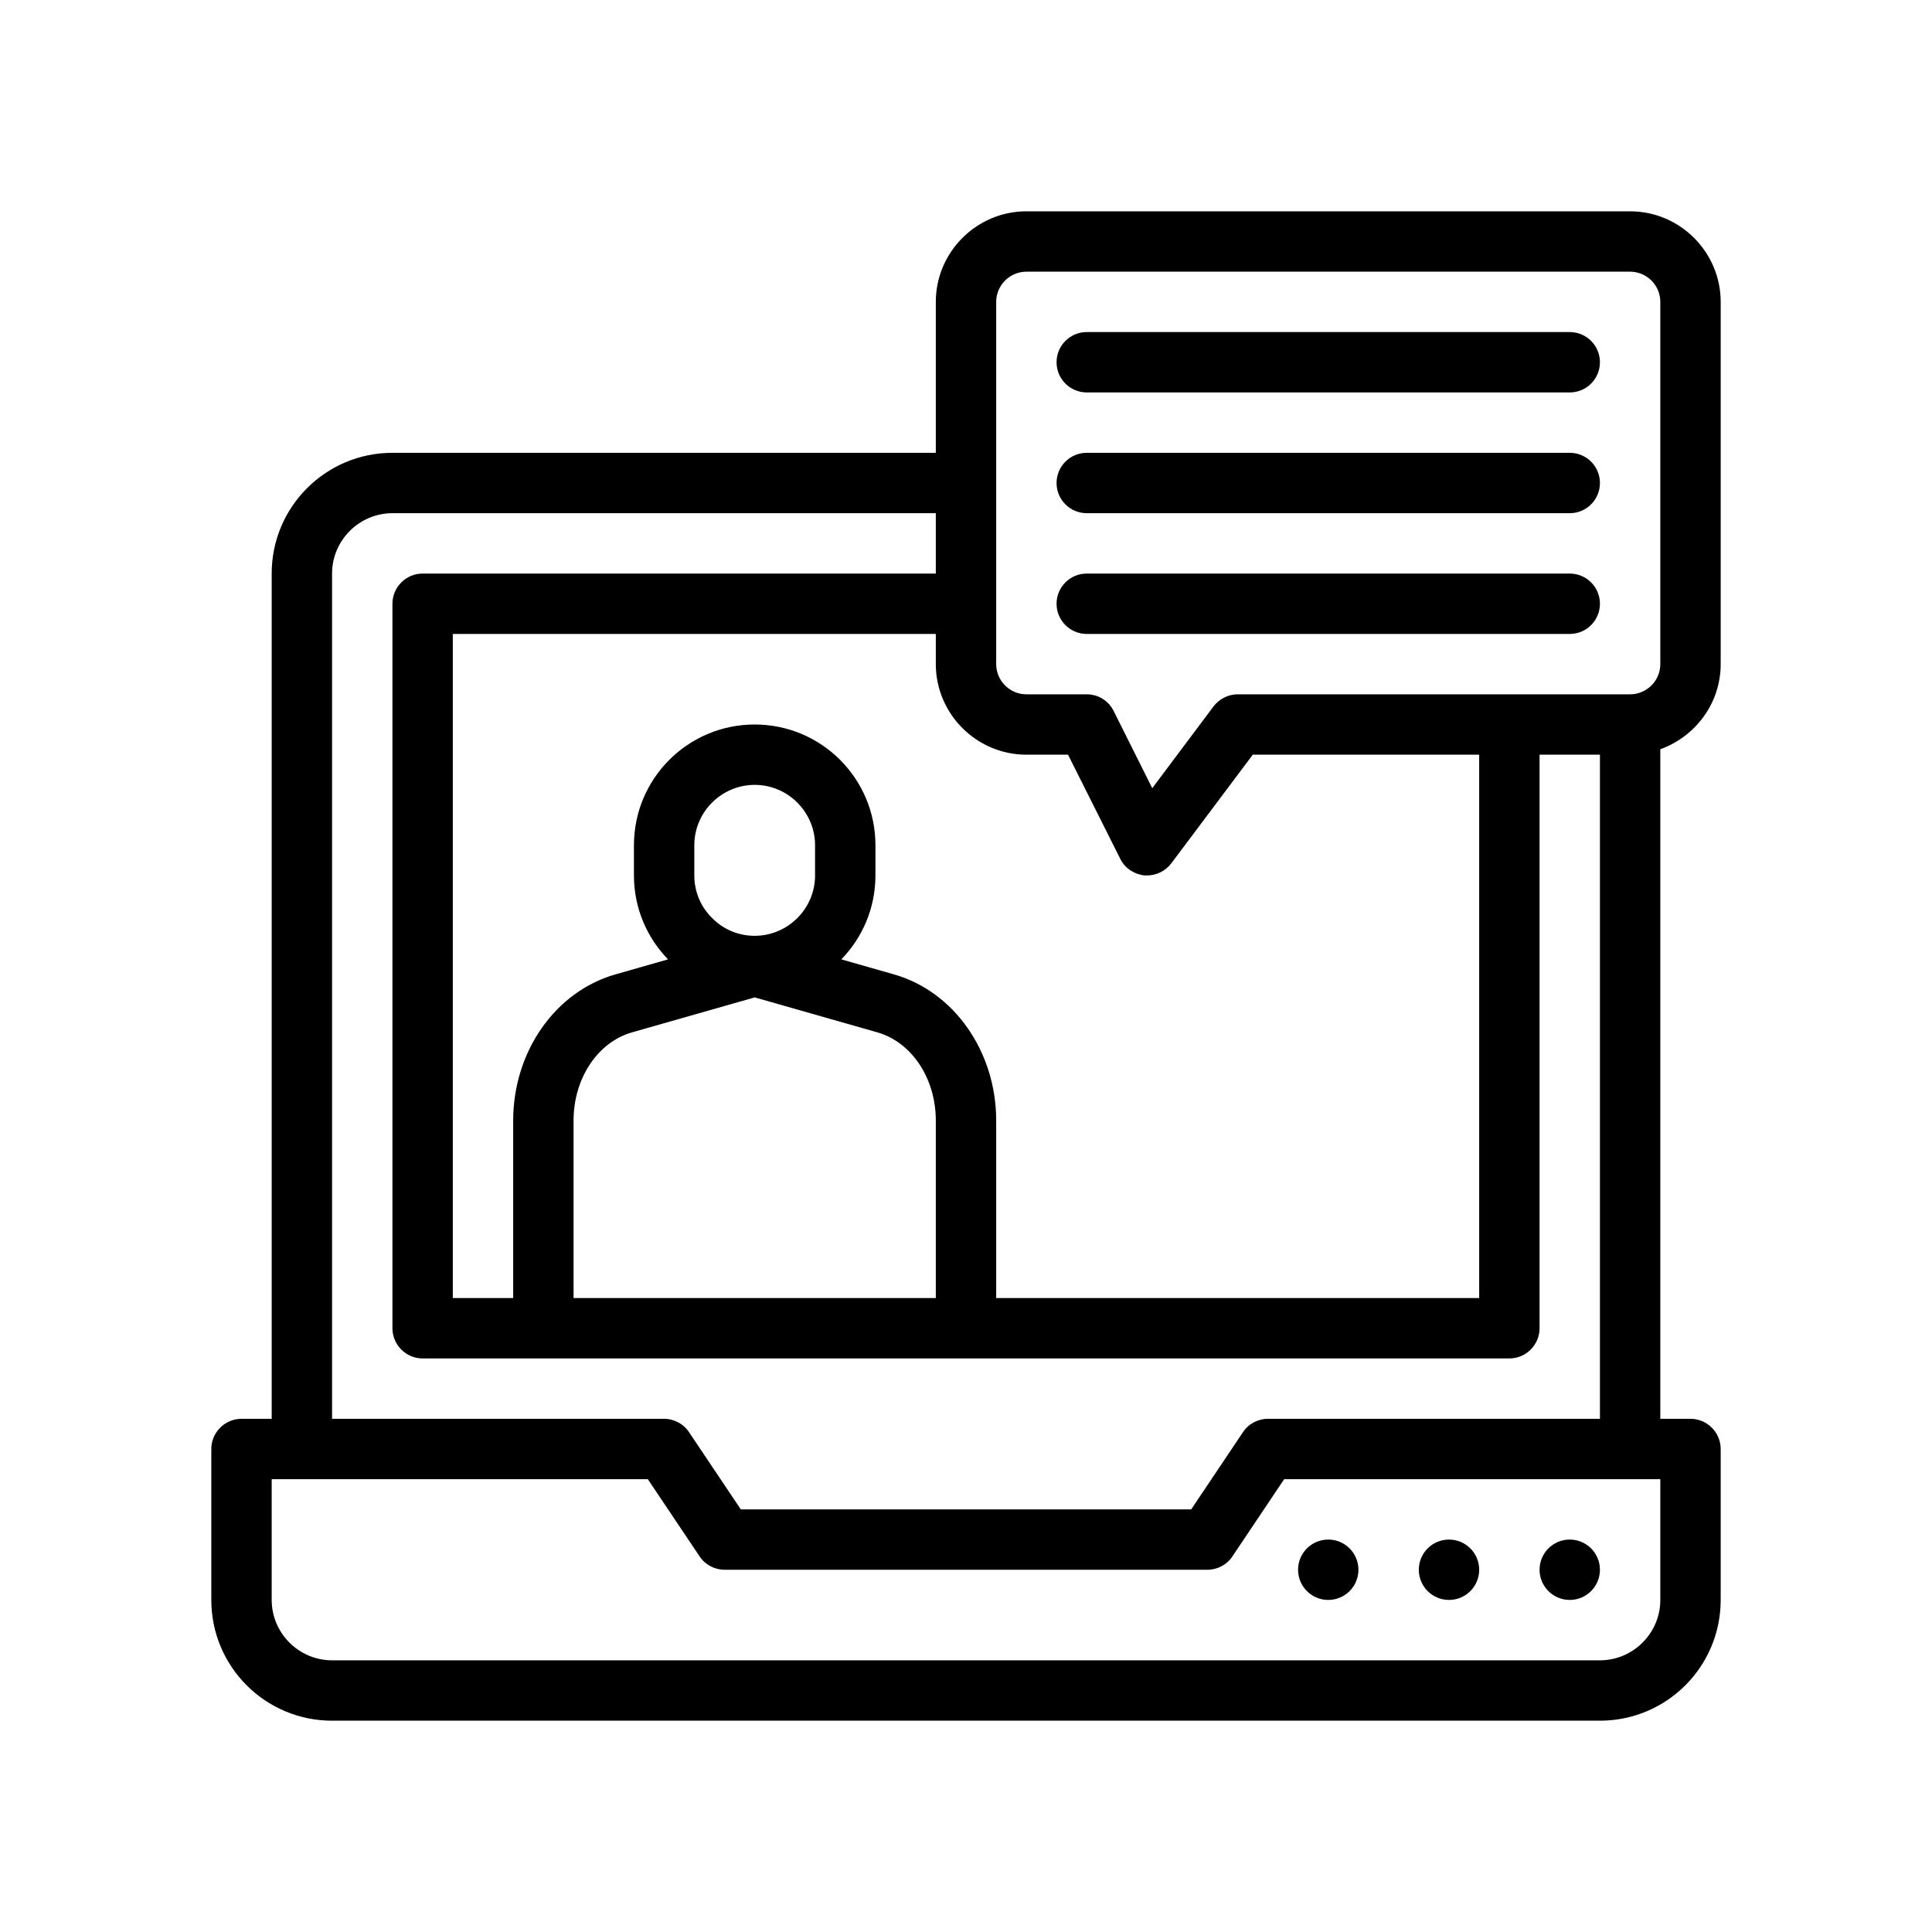 <svg xmlns="http://www.w3.org/2000/svg" id="Outline" viewBox="0 0 64 64"><circle cx="48" cy="52" r="1"></circle><circle cx="44" cy="52" r="1"></circle><circle cx="52" cy="52" r="1"></circle><path d="M57,22v-12c0-1.65-1.35-3-3-3h-20c-1.65,0-3,1.35-3,3v5H13c-2.21,0-4,1.79-4,4v28h-1c-.55,0-1,.45-1,1v5c0,2.21,1.79,4,4,4h42c2.21,0,4-1.79,4-4v-5c0-.55-.45-1-1-1h-1v-22.18c1.16-.42,2-1.52,2-2.82ZM34,25h1.38l1.73,3.45c.15.31.46.51.8.55h.09c.31,0,.61-.15.8-.4l2.7-3.6h7.5v18h-16v-5.88c0-2.28-1.39-4.27-3.38-4.84l-1.75-.5c.7-.72,1.13-1.7,1.13-2.78v-1c0-2.21-1.79-4-4-4s-4,1.79-4,4v1c0,1.08.43,2.06,1.13,2.78l-1.75.5c-1.99.57-3.38,2.56-3.38,4.84v5.88h-2v-22h16v1c0,1.65,1.35,3,3,3ZM25,33.04l4.07,1.16c1.14.33,1.93,1.53,1.93,2.92v5.88h-12v-5.88c0-1.39.79-2.59,1.93-2.92l4.07-1.16ZM23,29v-1c0-1.1.9-2,2-2s2,.9,2,2v1c0,1.1-.9,2-2,2-.55,0-1.05-.22-1.41-.59-.37-.36-.59-.86-.59-1.41ZM11,19c0-1.1.9-2,2-2h18v2H14c-.55,0-1,.45-1,1v24c0,.55.45,1,1,1h36c.55,0,1-.45,1-1v-19h2v22h-11c-.33,0-.65.17-.83.45l-1.71,2.55h-14.92l-1.71-2.55c-.18-.28-.5-.45-.83-.45h-11v-28ZM55,53c0,1.1-.9,2-2,2H11c-1.1,0-2-.9-2-2v-4h12.46l1.71,2.55c.18.28.5.45.83.45h16c.33,0,.65-.17.83-.45l1.71-2.55h12.46v4ZM54,23h-13c-.31,0-.61.15-.8.4l-2.03,2.71-1.28-2.56c-.17-.34-.51-.55-.89-.55h-2c-.55,0-1-.45-1-1v-12c0-.55.45-1,1-1h20c.55,0,1,.45,1,1v12c0,.55-.45,1-1,1Z"></path><path d="M52,11h-16c-.553,0-1,.448-1,1s.447,1,1,1h16c.553,0,1-.448,1-1s-.447-1-1-1Z"></path><path d="M52,15h-16c-.553,0-1,.448-1,1s.447,1,1,1h16c.553,0,1-.448,1-1s-.447-1-1-1Z"></path><path d="M52,19h-16c-.553,0-1,.448-1,1s.447,1,1,1h16c.553,0,1-.448,1-1s-.447-1-1-1Z"></path></svg>